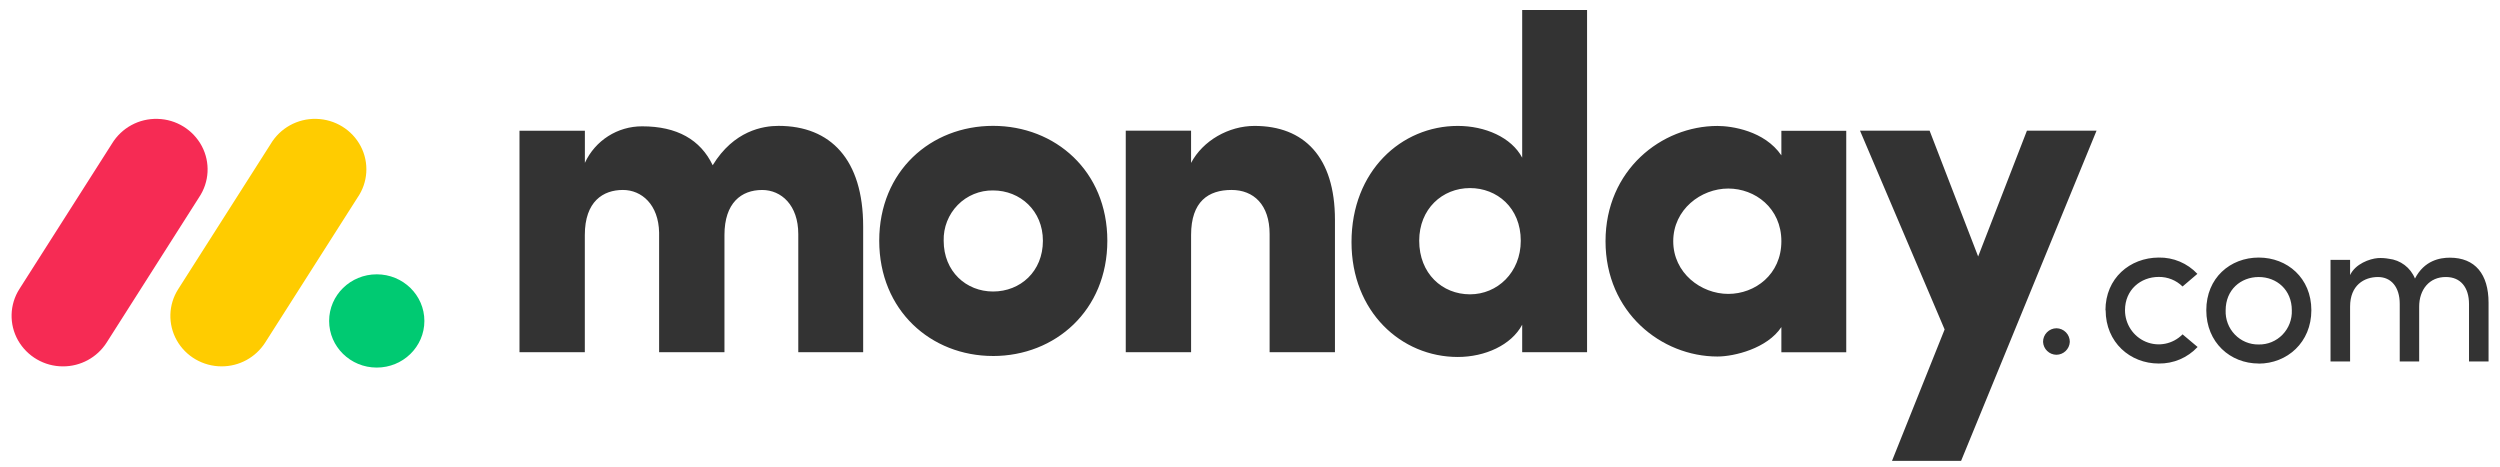 <svg xmlns="http://www.w3.org/2000/svg" width="166" height="31" viewBox="0 0 166 31" fill="none"><path d="M4.179 24.327C2.946 24.329 1.806 23.668 1.196 22.596C0.595 21.53 0.631 20.219 1.29 19.188L7.433 9.541C8.073 8.486 9.232 7.856 10.466 7.894C11.699 7.923 12.82 8.615 13.401 9.703C13.973 10.786 13.902 12.088 13.216 13.105L7.077 22.752C6.444 23.738 5.351 24.332 4.179 24.327Z" fill="#F62B54"></path><path d="M14.716 24.326C13.477 24.326 12.337 23.664 11.738 22.599C11.139 21.536 11.175 20.229 11.832 19.201L17.963 9.576C18.594 8.506 19.756 7.861 20.998 7.893C22.248 7.921 23.38 8.62 23.953 9.713C24.522 10.806 24.439 12.117 23.732 13.131L17.602 22.756C16.971 23.737 15.883 24.329 14.716 24.326Z" fill="#FFCC00"></path><path d="M25.016 24.407C26.763 24.407 28.179 23.021 28.179 21.311C28.179 19.601 26.763 18.215 25.016 18.215C23.269 18.215 21.854 19.601 21.854 21.311C21.854 23.021 23.269 24.407 25.016 24.407Z" fill="#00CA72"></path><path d="M162.416 18.394C163.371 18.394 163.942 19.073 163.942 20.186V24H165.24V20.099C165.24 18.207 164.349 17.11 162.672 17.11C162.016 17.11 160.975 17.289 160.354 18.496C160.06 17.77 159.392 17.266 158.614 17.181C158.374 17.137 158.129 17.123 157.885 17.138C157.352 17.181 156.401 17.513 156.046 18.265V17.254H154.747V24H156.046V20.359C156.046 18.943 156.973 18.394 157.901 18.394C158.77 18.394 159.342 19.059 159.342 20.172V24H160.633V20.359C160.633 19.232 161.309 18.381 162.416 18.394ZM149.98 22.873C150.573 22.886 151.146 22.649 151.561 22.219C151.978 21.79 152.199 21.205 152.177 20.605C152.177 19.247 151.177 18.394 149.98 18.394C148.781 18.394 147.783 19.247 147.783 20.605C147.759 21.204 147.981 21.787 148.395 22.215C148.808 22.645 149.379 22.883 149.969 22.873H149.98ZM149.98 24.138C148.082 24.138 146.498 22.736 146.498 20.598C146.498 18.459 148.082 17.102 149.98 17.102C151.877 17.102 153.474 18.459 153.474 20.598C153.474 22.736 151.868 24.144 149.971 24.144L149.98 24.138ZM139.815 20.598L139.802 20.605C139.802 18.467 141.428 17.11 143.338 17.102C144.309 17.083 145.242 17.476 145.906 18.184L144.922 19.023C144.5 18.608 143.93 18.38 143.338 18.388C142.141 18.388 141.1 19.24 141.1 20.598C141.1 21.515 141.645 22.342 142.482 22.693C143.319 23.044 144.282 22.849 144.922 22.201L145.92 23.039C145.254 23.755 144.316 24.154 143.338 24.138C141.442 24.138 139.815 22.736 139.815 20.598ZM135.659 22.705C135.656 22.466 135.748 22.237 135.915 22.067C136.081 21.896 136.309 21.799 136.547 21.796C136.785 21.799 137.012 21.896 137.179 22.067C137.345 22.237 137.437 22.466 137.435 22.705C137.41 23.179 137.022 23.552 136.547 23.557C136.072 23.552 135.683 23.179 135.659 22.705Z" fill="#333333"></path><path d="M139.21 8.678H134.588L131.349 17.03L128.126 8.678H123.505L129.123 21.876L125.629 30.601H130.217L139.21 8.678ZM111.103 16.019C111.103 18.127 112.946 19.515 114.756 19.515C116.535 19.515 118.283 18.224 118.283 16.018C118.283 13.812 116.535 12.519 114.756 12.519C112.946 12.519 111.103 13.908 111.103 16.018V16.019ZM118.283 23.388V21.718C117.346 23.137 115.159 23.673 114.038 23.673C110.323 23.673 106.607 20.745 106.607 16.018C106.607 11.292 110.322 8.363 114.038 8.363C114.973 8.363 117.16 8.676 118.283 10.316V8.684H122.591V23.391L118.283 23.389V23.388ZM105.381 23.388H101.073V21.561C100.353 22.914 98.608 23.703 96.796 23.703C93.049 23.703 89.74 20.711 89.74 16.077C89.74 11.357 93.049 8.361 96.796 8.361C98.605 8.361 100.356 9.116 101.073 10.47V0.666H105.381V23.388ZM100.979 15.985C100.979 13.78 99.388 12.488 97.609 12.488C95.766 12.488 94.235 13.874 94.235 15.985C94.235 18.164 95.766 19.543 97.607 19.543C99.42 19.546 100.979 18.096 100.979 15.985ZM79.088 15.605C79.088 13.369 80.244 12.613 81.773 12.613C83.24 12.613 84.302 13.589 84.302 15.541V23.385H88.641V14.598C88.641 10.409 86.579 8.361 83.301 8.361C81.584 8.361 79.868 9.337 79.087 10.818V8.678H74.75V23.385H79.088V15.605ZM65.939 23.638C61.818 23.638 58.381 20.614 58.381 15.984C58.381 11.35 61.814 8.357 65.939 8.357C70.063 8.357 73.527 11.35 73.527 15.984C73.527 20.617 70.059 23.639 65.939 23.639V23.638ZM65.939 19.356C67.748 19.356 69.249 18.031 69.249 15.985C69.249 14 67.749 12.645 65.939 12.645C65.058 12.632 64.21 12.98 63.593 13.61C62.974 14.242 62.637 15.1 62.66 15.985C62.661 18.034 64.16 19.356 65.939 19.356ZM50.602 12.614C51.881 12.614 53.006 13.623 53.006 15.543V23.388H57.314V15.035C57.314 10.594 55.154 8.358 51.694 8.358C50.666 8.358 48.729 8.671 47.323 10.972C46.511 9.271 44.95 8.388 42.644 8.388C41.009 8.38 39.52 9.328 38.836 10.814V8.68H34.494V23.387H38.832V15.605C38.832 13.369 40.05 12.613 41.361 12.613C42.61 12.613 43.732 13.589 43.765 15.447V23.387H48.104V15.605C48.104 13.467 49.229 12.615 50.602 12.615V12.614Z" fill="#333333"></path></svg>